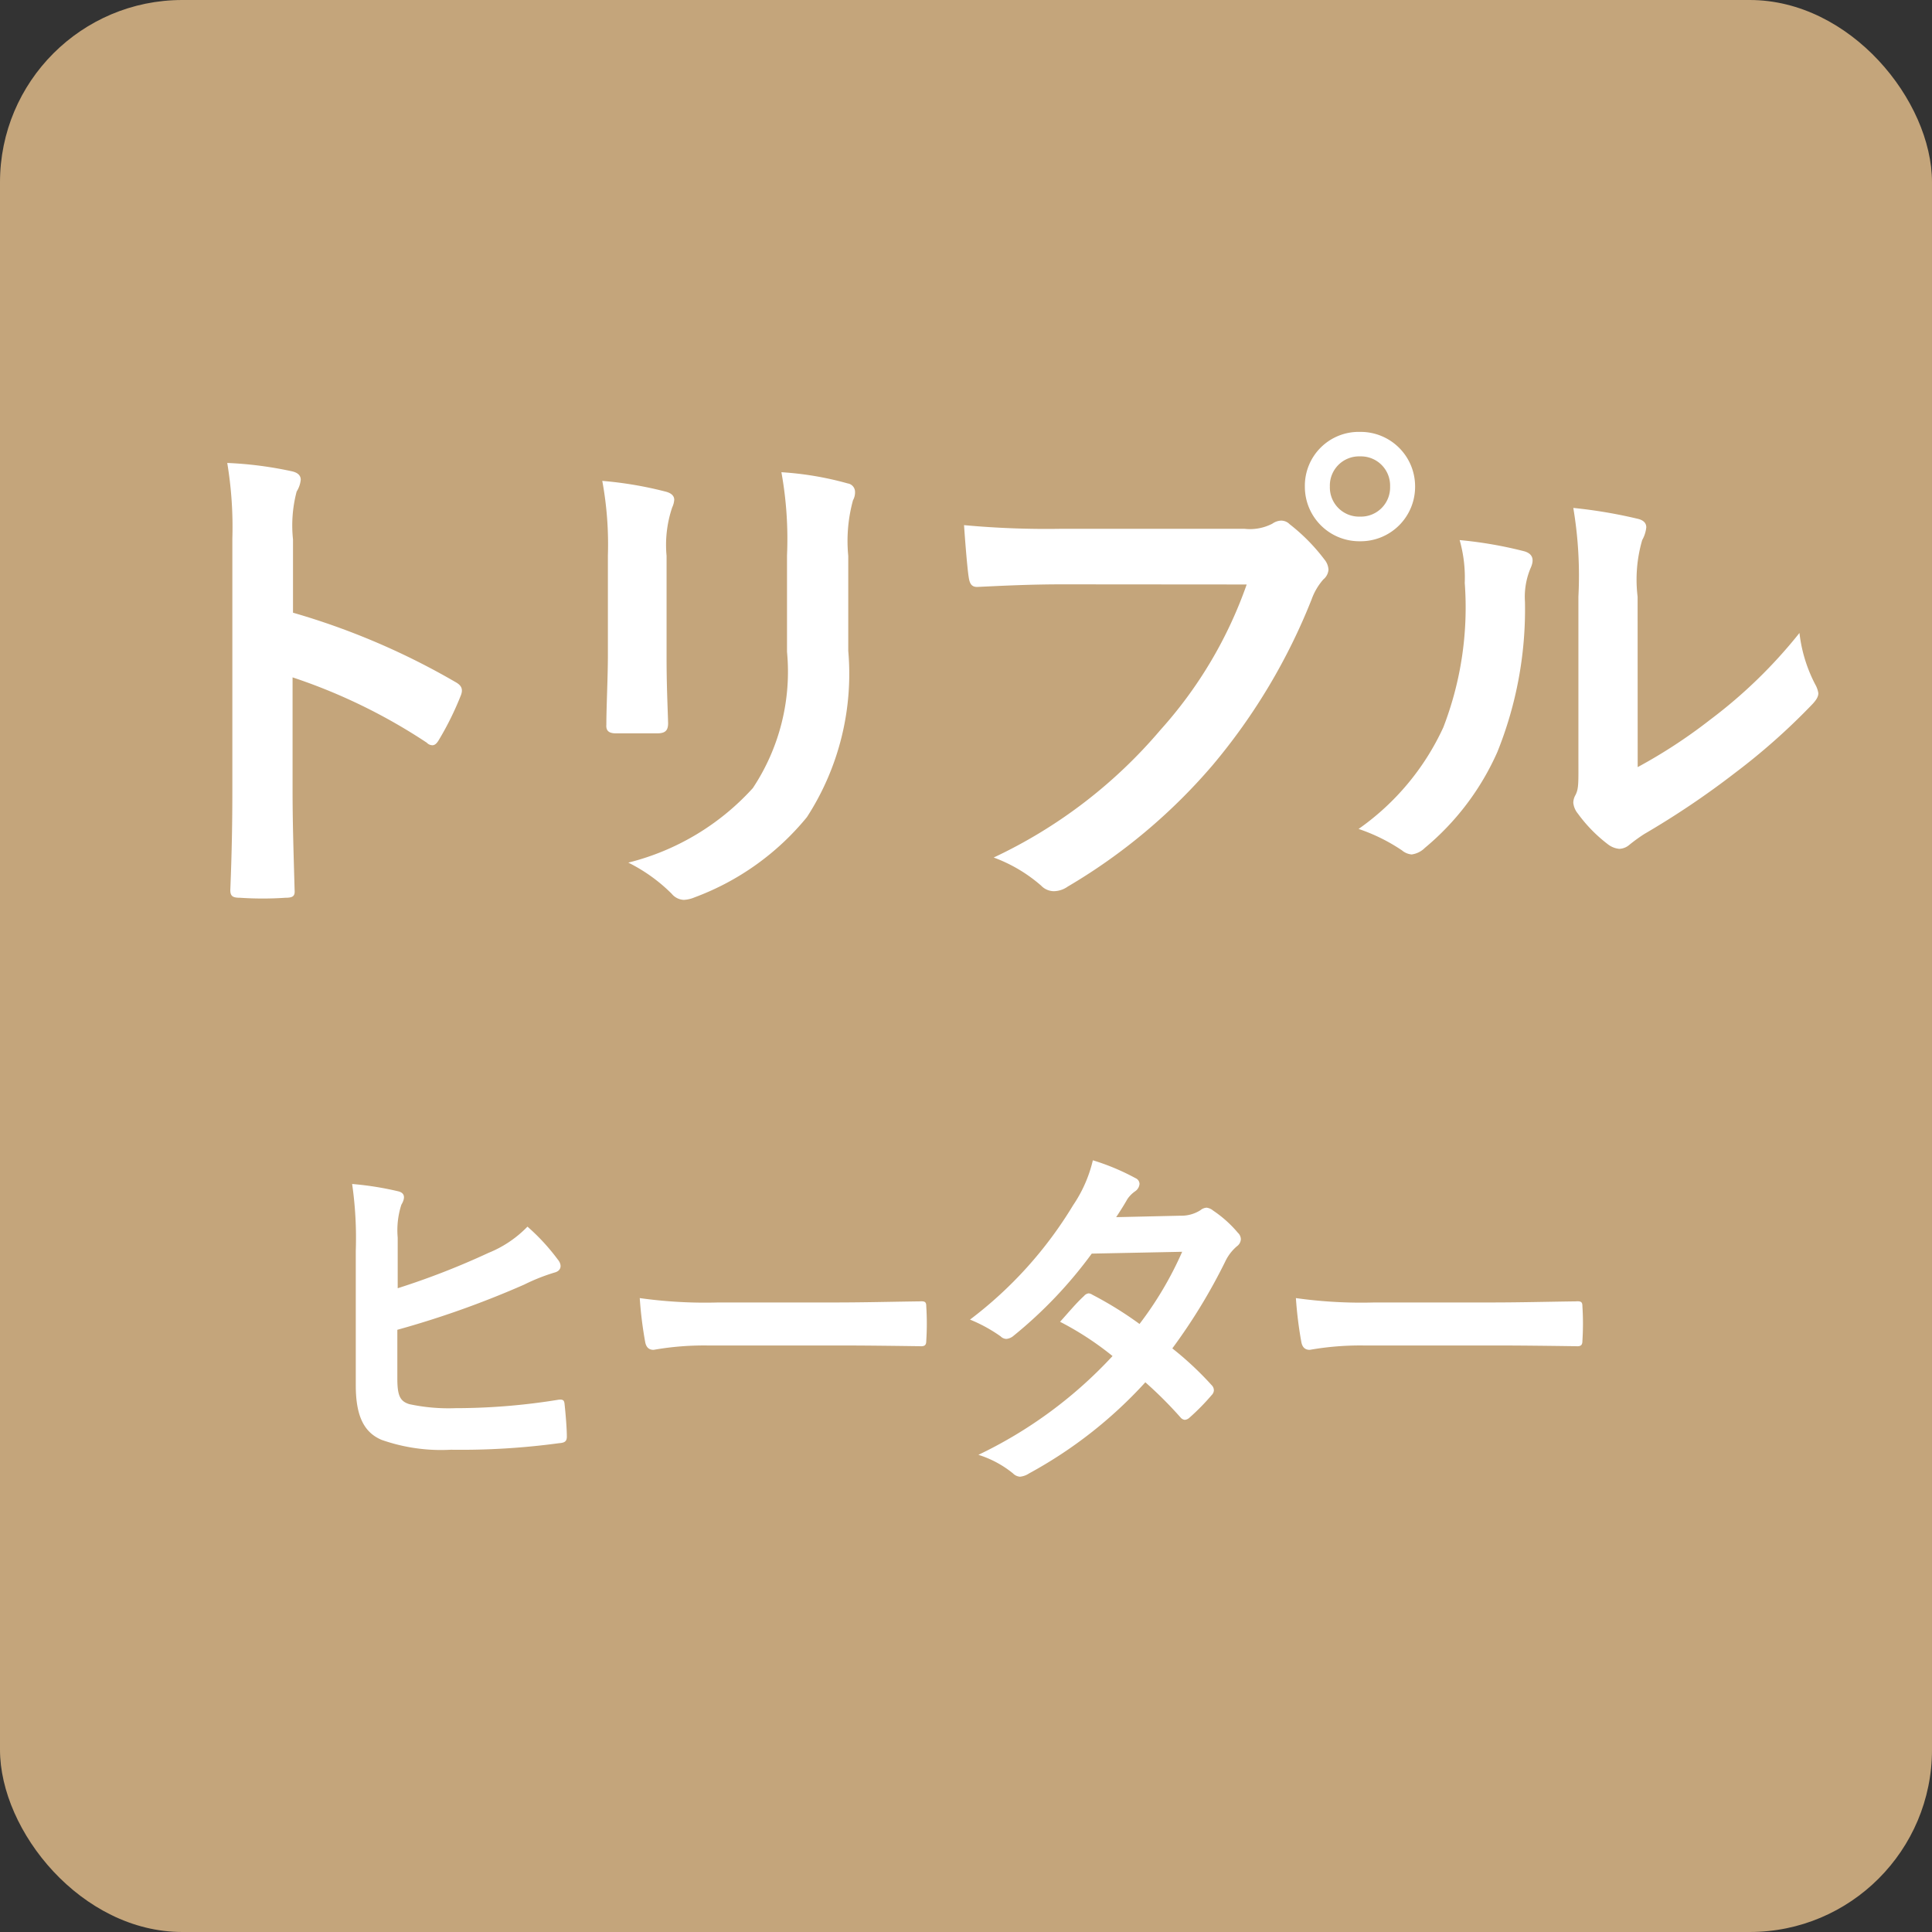 <svg xmlns="http://www.w3.org/2000/svg" width="53" height="53" viewBox="0 0 53 53">
  <rect x="0" y="0" width="53" height="53" fill="#333333" stroke="none"/>
  <g id="グループ_516" data-name="グループ 516" transform="translate(-719 -1238)">
    <rect id="長方形_469" data-name="長方形 469" width="53" height="53" rx="5" transform="translate(719 1238)" fill="#c4a57b"/>
    <path id="パス_523" data-name="パス 523" d="M-17.962-9.2a3.646,3.646,0,0,1,.1-1.316.737.737,0,0,0,.112-.322c0-.112-.07-.2-.266-.238a10.334,10.334,0,0,0-1.75-.224,10.683,10.683,0,0,1,.14,2.072v6.888c0,.9-.014,1.722-.056,2.758,0,.168.07.21.266.21a9.252,9.252,0,0,0,1.246,0c.2,0,.266-.042.252-.21-.028-1.008-.056-1.834-.056-2.744V-5.418a15.506,15.506,0,0,1,3.682,1.792.215.215,0,0,0,.154.07c.07,0,.126-.056.182-.154a8.228,8.228,0,0,0,.6-1.218c.07-.182,0-.28-.154-.364a19.748,19.748,0,0,0-4.452-1.9ZM-9.324-6.02c0,.6-.042,1.414-.042,1.9-.014.168.07.238.266.238h1.12c.224,0,.308-.07.308-.28-.014-.49-.042-1.036-.042-1.764V-8.75a3.222,3.222,0,0,1,.154-1.33.587.587,0,0,0,.056-.21c0-.1-.07-.182-.238-.224a10.361,10.361,0,0,0-1.736-.294,9.585,9.585,0,0,1,.154,2.044ZM-2.73-8.75A4.218,4.218,0,0,1-2.6-10.276a.443.443,0,0,0,.056-.224.235.235,0,0,0-.2-.238,8.761,8.761,0,0,0-1.82-.308A10.279,10.279,0,0,1-4.41-8.764v2.646A5.768,5.768,0,0,1-5.348-2.38,6.841,6.841,0,0,1-8.764-.336a4.548,4.548,0,0,1,1.19.854.454.454,0,0,0,.336.168.885.885,0,0,0,.294-.07,7.223,7.223,0,0,0,3.08-2.2A7.226,7.226,0,0,0-2.73-6.146ZM8.2-7.966a11.784,11.784,0,0,1-2.366,3.99A13.53,13.53,0,0,1,1.26-.476a4.163,4.163,0,0,1,1.3.77.491.491,0,0,0,.35.154A.677.677,0,0,0,3.29.322,15.7,15.7,0,0,0,7.266-3.01,16.487,16.487,0,0,0,9.982-7.56a1.685,1.685,0,0,1,.322-.546.383.383,0,0,0,.14-.266.477.477,0,0,0-.112-.28,5.16,5.16,0,0,0-.952-.966.328.328,0,0,0-.238-.1.446.446,0,0,0-.238.084,1.339,1.339,0,0,1-.77.14h-5a24.5,24.5,0,0,1-2.688-.1c.028.406.084,1.134.126,1.414.028.2.084.294.266.28.6-.028,1.4-.07,2.31-.07Zm3.108-4.186a1.477,1.477,0,0,0-1.512,1.5,1.494,1.494,0,0,0,1.512,1.5,1.494,1.494,0,0,0,1.512-1.5A1.494,1.494,0,0,0,11.312-12.152Zm0,.672a.8.8,0,0,1,.826.826.8.8,0,0,1-.826.826.8.8,0,0,1-.826-.826A.8.8,0,0,1,11.312-11.48Zm7.616,3.85a3.874,3.874,0,0,1,.126-1.554.9.9,0,0,0,.112-.35c0-.112-.07-.2-.252-.238a13.36,13.36,0,0,0-1.75-.294A11.179,11.179,0,0,1,17.3-7.63v4.382c0,.714.014.882-.084,1.064a.43.43,0,0,0-.056.21.558.558,0,0,0,.126.294,4.043,4.043,0,0,0,.84.854.6.6,0,0,0,.294.112.445.445,0,0,0,.28-.112,4.649,4.649,0,0,1,.406-.294A23.249,23.249,0,0,0,21.6-2.8a17.7,17.7,0,0,0,2.072-1.834c.154-.154.21-.252.21-.35a.7.7,0,0,0-.084-.238,4.036,4.036,0,0,1-.434-1.414,13.435,13.435,0,0,1-2.45,2.38,14.232,14.232,0,0,1-1.988,1.3ZM14.042-9.184a3.766,3.766,0,0,1,.14,1.176,9.121,9.121,0,0,1-.588,3.962A6.95,6.95,0,0,1,11.27-1.26a4.961,4.961,0,0,1,1.19.588.476.476,0,0,0,.266.112.635.635,0,0,0,.364-.182,7.212,7.212,0,0,0,1.988-2.632,10.478,10.478,0,0,0,.756-4.116A2.02,2.02,0,0,1,16-8.442c.084-.2.056-.364-.182-.434A11.318,11.318,0,0,0,14.042-9.184ZM-15.09,9.95a2.279,2.279,0,0,1,.1-.9c.09-.15.13-.32-.09-.37a8.561,8.561,0,0,0-1.26-.2,10.386,10.386,0,0,1,.1,1.83V14c0,.82.21,1.29.71,1.5a4.924,4.924,0,0,0,1.9.27,20,20,0,0,0,2.97-.18c.15-.01.21-.05.21-.18,0-.21-.03-.59-.06-.87-.01-.12-.03-.16-.18-.14a17.644,17.644,0,0,1-2.82.23,5.124,5.124,0,0,1-1.26-.11c-.26-.08-.33-.24-.33-.71V12.48a25.691,25.691,0,0,0,3.48-1.24,5.311,5.311,0,0,1,.83-.33c.2-.05.21-.22.09-.36a5.737,5.737,0,0,0-.83-.9,3.1,3.1,0,0,1-1.07.72,21.1,21.1,0,0,1-2.49.97ZM-3,12.91c.74,0,1.48.01,2.23.02.14.01.18-.03.18-.15a7.371,7.371,0,0,0,0-.94c0-.12-.03-.15-.18-.14-.77.01-1.54.03-2.3.03H-6.29a12.847,12.847,0,0,1-2.16-.12,10.853,10.853,0,0,0,.15,1.21c.03.15.11.21.23.21a8,8,0,0,1,1.47-.12ZM4.62,9.39c.17-.26.23-.36.31-.5a.836.836,0,0,1,.21-.21.27.27,0,0,0,.12-.2.175.175,0,0,0-.11-.16,6.3,6.3,0,0,0-1.17-.49,3.689,3.689,0,0,1-.54,1.23A11.157,11.157,0,0,1,.61,12.2a4.166,4.166,0,0,1,.84.46.229.229,0,0,0,.16.07.359.359,0,0,0,.2-.09,12.076,12.076,0,0,0,2.14-2.25l2.48-.05a9.641,9.641,0,0,1-1.17,1.98,10.027,10.027,0,0,0-1.29-.8.26.26,0,0,0-.1-.04.189.189,0,0,0-.13.07c-.23.21-.44.47-.66.71a8.36,8.36,0,0,1,1.44.94A12.126,12.126,0,0,1,.84,15.91a2.841,2.841,0,0,1,.95.51.3.3,0,0,0,.19.09.544.544,0,0,0,.25-.09,12.186,12.186,0,0,0,3.19-2.5,11.083,11.083,0,0,1,.97.97.174.174,0,0,0,.11.06.208.208,0,0,0,.12-.05,6.147,6.147,0,0,0,.62-.63.194.194,0,0,0,.06-.13A.2.2,0,0,0,7.24,14a8.89,8.89,0,0,0-1.08-1.01,15.608,15.608,0,0,0,1.47-2.42,1.254,1.254,0,0,1,.3-.38A.256.256,0,0,0,8.04,10a.244.244,0,0,0-.08-.18,3.24,3.24,0,0,0-.68-.61.344.344,0,0,0-.18-.08.292.292,0,0,0-.17.07.978.978,0,0,1-.55.15ZM15,12.91c.74,0,1.48.01,2.23.02.14.01.18-.03.18-.15a7.371,7.371,0,0,0,0-.94c0-.12-.03-.15-.18-.14-.77.01-1.54.03-2.3.03H11.71a12.847,12.847,0,0,1-2.16-.12,10.853,10.853,0,0,0,.15,1.21c.03.15.11.21.23.21a8,8,0,0,1,1.47-.12Z" transform="translate(745 1262)" fill="#fff"/>
  </g>
</svg>
